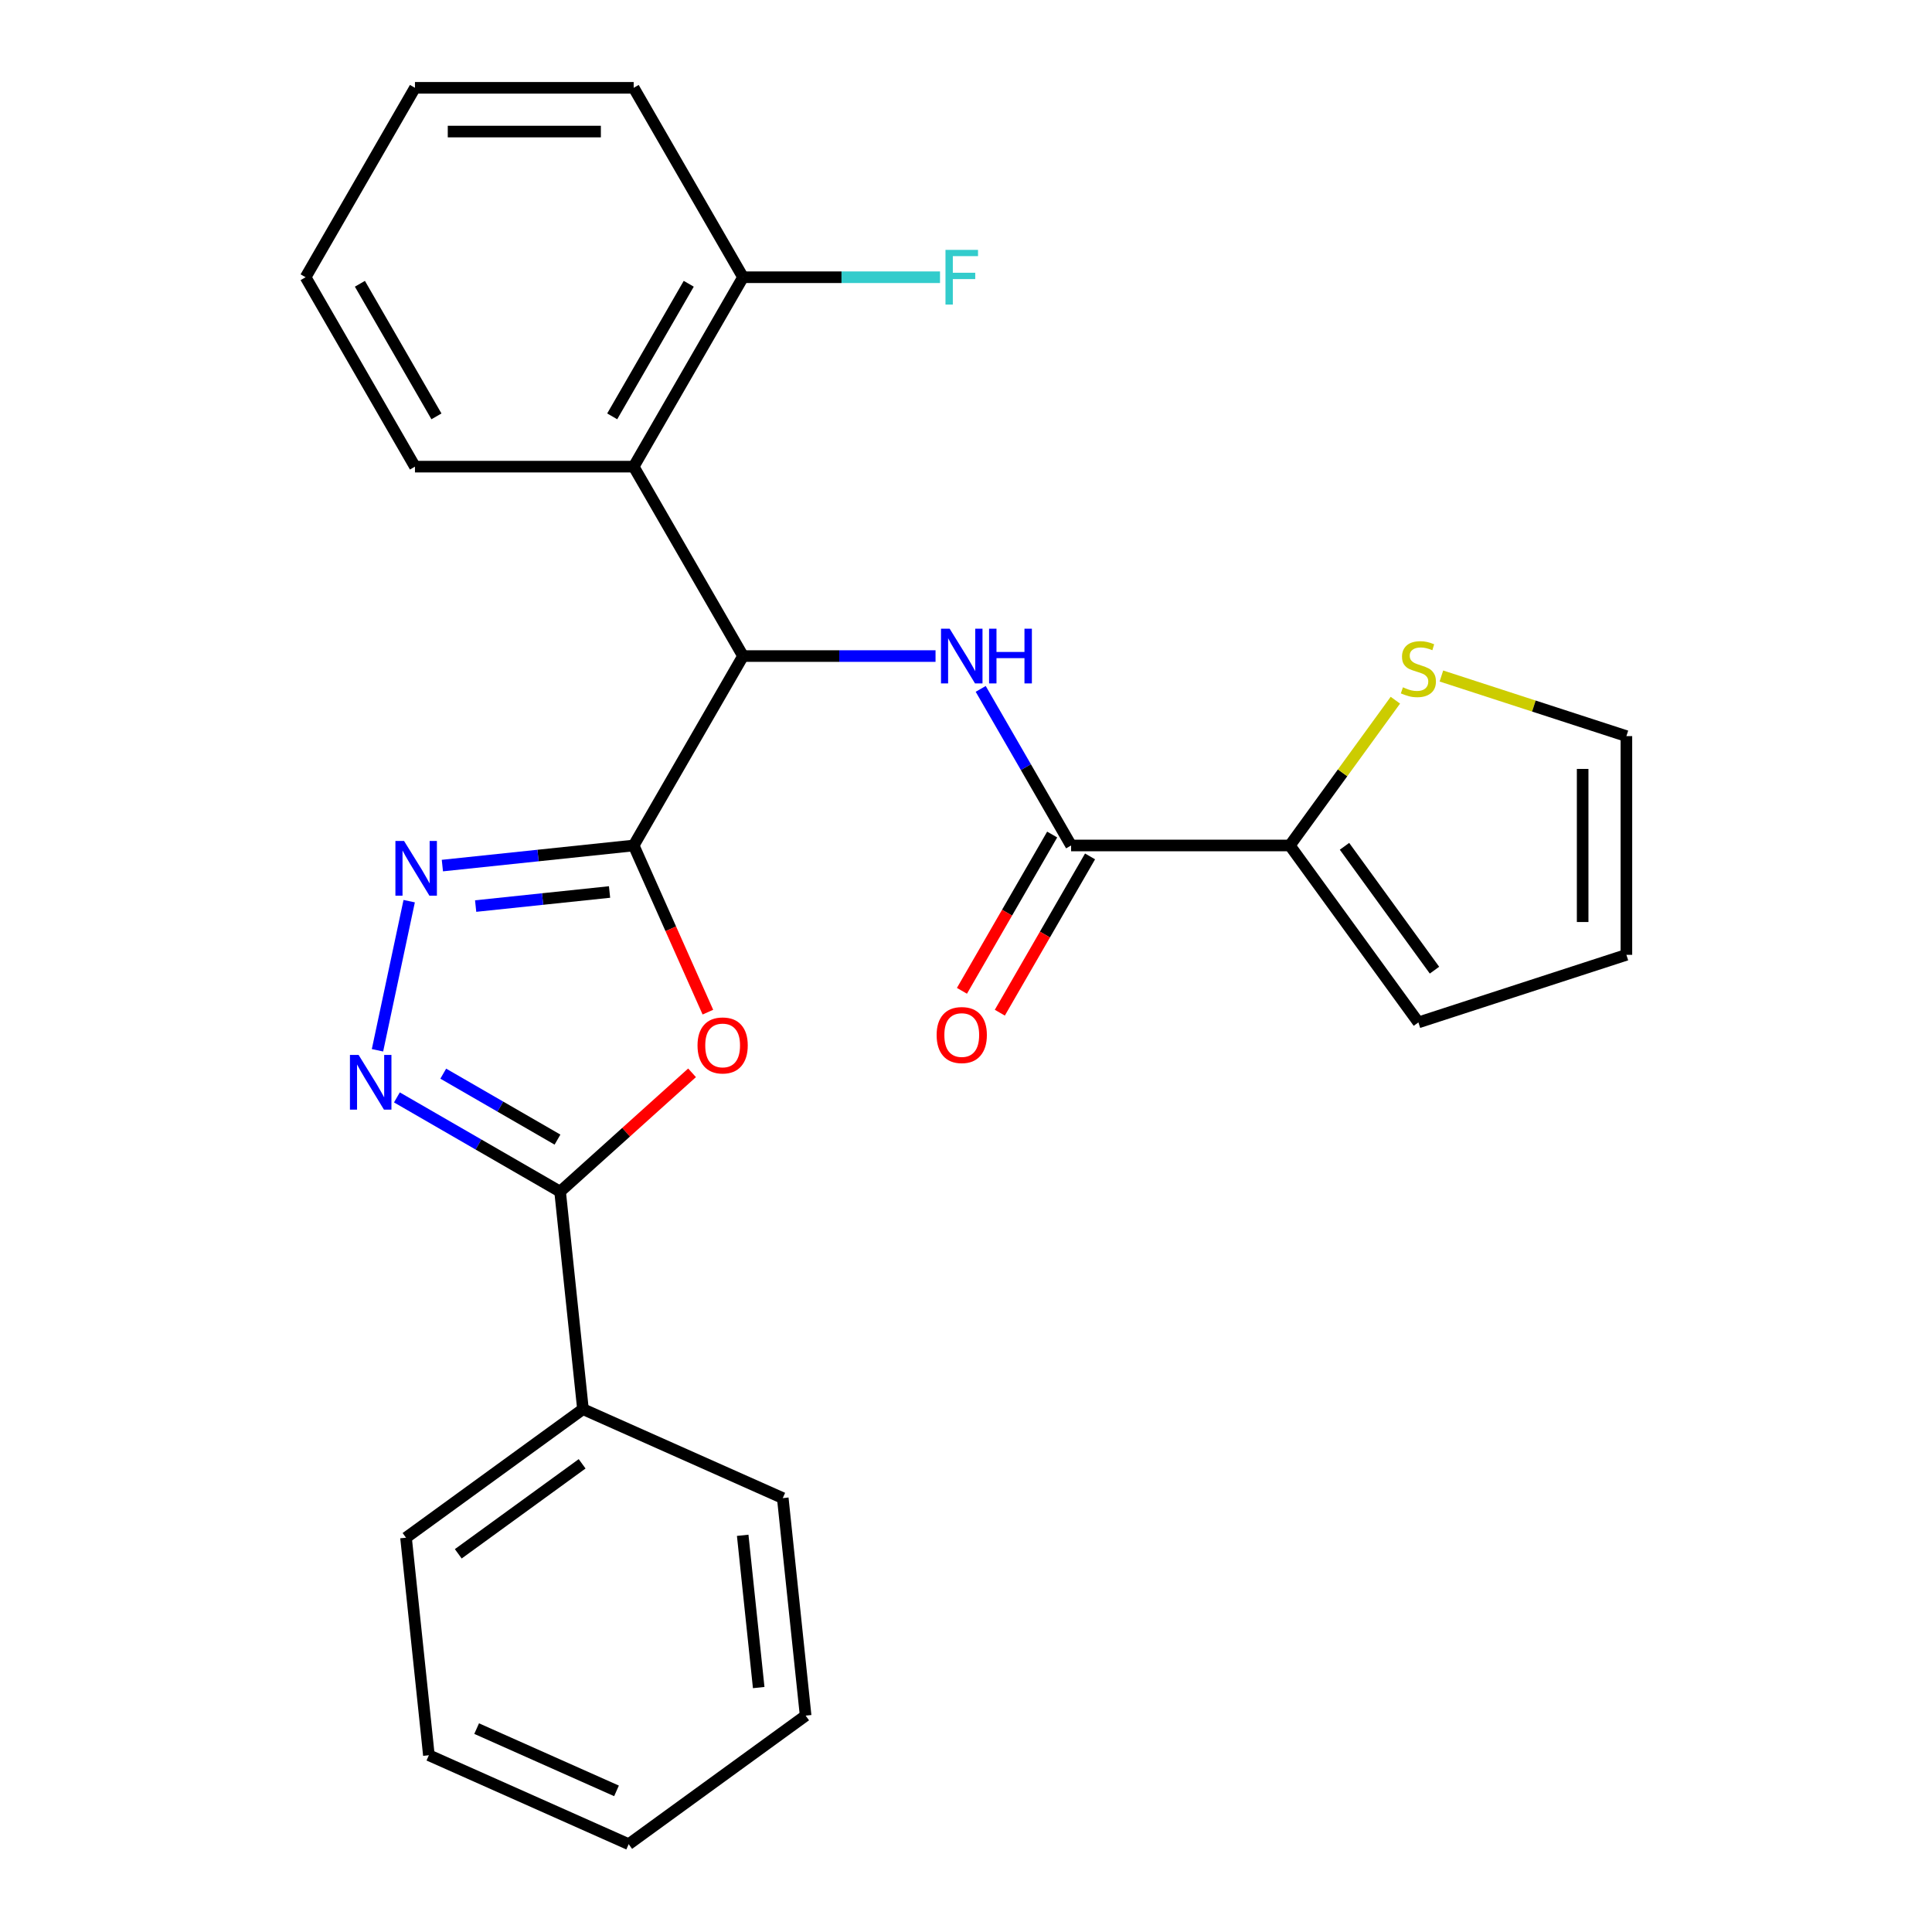 <?xml version='1.0' encoding='iso-8859-1'?>
<svg version='1.1' baseProfile='full'
              xmlns='http://www.w3.org/2000/svg'
                      xmlns:rdkit='http://www.rdkit.org/xml'
                      xmlns:xlink='http://www.w3.org/1999/xlink'
                  xml:space='preserve'
width='1000px' height='1000px' viewBox='0 0 1000 1000'>
<!-- END OF HEADER -->
<rect style='opacity:1.0;fill:#FFFFFF;stroke:none' width='1000' height='1000' x='0' y='0'> </rect>
<path class='bond-0' d='M 327.991,437.615 L 347.196,480.75' style='fill:none;fill-rule:evenodd;stroke:#000000;stroke-width:6px;stroke-linecap:butt;stroke-linejoin:miter;stroke-opacity:1' />
<path class='bond-0' d='M 347.196,480.75 L 366.401,523.885' style='fill:none;fill-rule:evenodd;stroke:#FF0000;stroke-width:6px;stroke-linecap:butt;stroke-linejoin:miter;stroke-opacity:1' />
<path class='bond-1' d='M 327.991,437.615 L 278.483,442.819' style='fill:none;fill-rule:evenodd;stroke:#000000;stroke-width:6px;stroke-linecap:butt;stroke-linejoin:miter;stroke-opacity:1' />
<path class='bond-1' d='M 278.483,442.819 L 228.974,448.022' style='fill:none;fill-rule:evenodd;stroke:#0000FF;stroke-width:6px;stroke-linecap:butt;stroke-linejoin:miter;stroke-opacity:1' />
<path class='bond-1' d='M 315.505,461.693 L 280.849,465.336' style='fill:none;fill-rule:evenodd;stroke:#000000;stroke-width:6px;stroke-linecap:butt;stroke-linejoin:miter;stroke-opacity:1' />
<path class='bond-1' d='M 280.849,465.336 L 246.193,468.978' style='fill:none;fill-rule:evenodd;stroke:#0000FF;stroke-width:6px;stroke-linecap:butt;stroke-linejoin:miter;stroke-opacity:1' />
<path class='bond-4' d='M 327.991,437.615 L 384.594,339.575' style='fill:none;fill-rule:evenodd;stroke:#000000;stroke-width:6px;stroke-linecap:butt;stroke-linejoin:miter;stroke-opacity:1' />
<path class='bond-3' d='M 358.206,555.288 L 324.057,586.037' style='fill:none;fill-rule:evenodd;stroke:#FF0000;stroke-width:6px;stroke-linecap:butt;stroke-linejoin:miter;stroke-opacity:1' />
<path class='bond-3' d='M 324.057,586.037 L 289.907,616.785' style='fill:none;fill-rule:evenodd;stroke:#000000;stroke-width:6px;stroke-linecap:butt;stroke-linejoin:miter;stroke-opacity:1' />
<path class='bond-2' d='M 211.793,466.439 L 195.386,543.626' style='fill:none;fill-rule:evenodd;stroke:#0000FF;stroke-width:6px;stroke-linecap:butt;stroke-linejoin:miter;stroke-opacity:1' />
<path class='bond-26' d='M 205.437,568.016 L 247.672,592.401' style='fill:none;fill-rule:evenodd;stroke:#0000FF;stroke-width:6px;stroke-linecap:butt;stroke-linejoin:miter;stroke-opacity:1' />
<path class='bond-26' d='M 247.672,592.401 L 289.907,616.785' style='fill:none;fill-rule:evenodd;stroke:#000000;stroke-width:6px;stroke-linecap:butt;stroke-linejoin:miter;stroke-opacity:1' />
<path class='bond-26' d='M 229.428,555.724 L 258.993,572.793' style='fill:none;fill-rule:evenodd;stroke:#0000FF;stroke-width:6px;stroke-linecap:butt;stroke-linejoin:miter;stroke-opacity:1' />
<path class='bond-26' d='M 258.993,572.793 L 288.557,589.862' style='fill:none;fill-rule:evenodd;stroke:#000000;stroke-width:6px;stroke-linecap:butt;stroke-linejoin:miter;stroke-opacity:1' />
<path class='bond-11' d='M 289.907,616.785 L 301.741,729.372' style='fill:none;fill-rule:evenodd;stroke:#000000;stroke-width:6px;stroke-linecap:butt;stroke-linejoin:miter;stroke-opacity:1' />
<path class='bond-5' d='M 384.594,339.575 L 434.413,339.575' style='fill:none;fill-rule:evenodd;stroke:#000000;stroke-width:6px;stroke-linecap:butt;stroke-linejoin:miter;stroke-opacity:1' />
<path class='bond-5' d='M 434.413,339.575 L 484.231,339.575' style='fill:none;fill-rule:evenodd;stroke:#0000FF;stroke-width:6px;stroke-linecap:butt;stroke-linejoin:miter;stroke-opacity:1' />
<path class='bond-7' d='M 384.594,339.575 L 327.991,241.535' style='fill:none;fill-rule:evenodd;stroke:#000000;stroke-width:6px;stroke-linecap:butt;stroke-linejoin:miter;stroke-opacity:1' />
<path class='bond-6' d='M 507.611,356.565 L 531.008,397.09' style='fill:none;fill-rule:evenodd;stroke:#0000FF;stroke-width:6px;stroke-linecap:butt;stroke-linejoin:miter;stroke-opacity:1' />
<path class='bond-6' d='M 531.008,397.09 L 554.405,437.615' style='fill:none;fill-rule:evenodd;stroke:#000000;stroke-width:6px;stroke-linecap:butt;stroke-linejoin:miter;stroke-opacity:1' />
<path class='bond-8' d='M 554.405,437.615 L 667.612,437.615' style='fill:none;fill-rule:evenodd;stroke:#000000;stroke-width:6px;stroke-linecap:butt;stroke-linejoin:miter;stroke-opacity:1' />
<path class='bond-12' d='M 544.601,431.955 L 521.25,472.4' style='fill:none;fill-rule:evenodd;stroke:#000000;stroke-width:6px;stroke-linecap:butt;stroke-linejoin:miter;stroke-opacity:1' />
<path class='bond-12' d='M 521.25,472.4 L 497.899,512.845' style='fill:none;fill-rule:evenodd;stroke:#FF0000;stroke-width:6px;stroke-linecap:butt;stroke-linejoin:miter;stroke-opacity:1' />
<path class='bond-12' d='M 564.209,443.275 L 540.858,483.72' style='fill:none;fill-rule:evenodd;stroke:#000000;stroke-width:6px;stroke-linecap:butt;stroke-linejoin:miter;stroke-opacity:1' />
<path class='bond-12' d='M 540.858,483.72 L 517.507,524.165' style='fill:none;fill-rule:evenodd;stroke:#FF0000;stroke-width:6px;stroke-linecap:butt;stroke-linejoin:miter;stroke-opacity:1' />
<path class='bond-10' d='M 327.991,241.535 L 384.594,143.495' style='fill:none;fill-rule:evenodd;stroke:#000000;stroke-width:6px;stroke-linecap:butt;stroke-linejoin:miter;stroke-opacity:1' />
<path class='bond-10' d='M 316.873,215.508 L 356.496,146.88' style='fill:none;fill-rule:evenodd;stroke:#000000;stroke-width:6px;stroke-linecap:butt;stroke-linejoin:miter;stroke-opacity:1' />
<path class='bond-17' d='M 327.991,241.535 L 214.784,241.535' style='fill:none;fill-rule:evenodd;stroke:#000000;stroke-width:6px;stroke-linecap:butt;stroke-linejoin:miter;stroke-opacity:1' />
<path class='bond-9' d='M 667.612,437.615 L 694.927,400.018' style='fill:none;fill-rule:evenodd;stroke:#000000;stroke-width:6px;stroke-linecap:butt;stroke-linejoin:miter;stroke-opacity:1' />
<path class='bond-9' d='M 694.927,400.018 L 722.243,362.422' style='fill:none;fill-rule:evenodd;stroke:#CCCC00;stroke-width:6px;stroke-linecap:butt;stroke-linejoin:miter;stroke-opacity:1' />
<path class='bond-13' d='M 667.612,437.615 L 734.153,529.201' style='fill:none;fill-rule:evenodd;stroke:#000000;stroke-width:6px;stroke-linecap:butt;stroke-linejoin:miter;stroke-opacity:1' />
<path class='bond-13' d='M 695.91,438.045 L 742.489,502.155' style='fill:none;fill-rule:evenodd;stroke:#000000;stroke-width:6px;stroke-linecap:butt;stroke-linejoin:miter;stroke-opacity:1' />
<path class='bond-14' d='M 746.063,349.899 L 793.941,365.455' style='fill:none;fill-rule:evenodd;stroke:#CCCC00;stroke-width:6px;stroke-linecap:butt;stroke-linejoin:miter;stroke-opacity:1' />
<path class='bond-14' d='M 793.941,365.455 L 841.82,381.012' style='fill:none;fill-rule:evenodd;stroke:#000000;stroke-width:6px;stroke-linecap:butt;stroke-linejoin:miter;stroke-opacity:1' />
<path class='bond-16' d='M 384.594,143.495 L 435.573,143.495' style='fill:none;fill-rule:evenodd;stroke:#000000;stroke-width:6px;stroke-linecap:butt;stroke-linejoin:miter;stroke-opacity:1' />
<path class='bond-16' d='M 435.573,143.495 L 486.551,143.495' style='fill:none;fill-rule:evenodd;stroke:#33CCCC;stroke-width:6px;stroke-linecap:butt;stroke-linejoin:miter;stroke-opacity:1' />
<path class='bond-18' d='M 384.594,143.495 L 327.991,45.455' style='fill:none;fill-rule:evenodd;stroke:#000000;stroke-width:6px;stroke-linecap:butt;stroke-linejoin:miter;stroke-opacity:1' />
<path class='bond-19' d='M 301.741,729.372 L 210.154,795.913' style='fill:none;fill-rule:evenodd;stroke:#000000;stroke-width:6px;stroke-linecap:butt;stroke-linejoin:miter;stroke-opacity:1' />
<path class='bond-19' d='M 301.311,757.67 L 237.2,804.249' style='fill:none;fill-rule:evenodd;stroke:#000000;stroke-width:6px;stroke-linecap:butt;stroke-linejoin:miter;stroke-opacity:1' />
<path class='bond-20' d='M 301.741,729.372 L 405.16,775.417' style='fill:none;fill-rule:evenodd;stroke:#000000;stroke-width:6px;stroke-linecap:butt;stroke-linejoin:miter;stroke-opacity:1' />
<path class='bond-15' d='M 734.153,529.201 L 841.82,494.219' style='fill:none;fill-rule:evenodd;stroke:#000000;stroke-width:6px;stroke-linecap:butt;stroke-linejoin:miter;stroke-opacity:1' />
<path class='bond-28' d='M 841.82,381.012 L 841.82,494.219' style='fill:none;fill-rule:evenodd;stroke:#000000;stroke-width:6px;stroke-linecap:butt;stroke-linejoin:miter;stroke-opacity:1' />
<path class='bond-28' d='M 819.178,397.993 L 819.178,477.237' style='fill:none;fill-rule:evenodd;stroke:#000000;stroke-width:6px;stroke-linecap:butt;stroke-linejoin:miter;stroke-opacity:1' />
<path class='bond-21' d='M 214.784,241.535 L 158.18,143.495' style='fill:none;fill-rule:evenodd;stroke:#000000;stroke-width:6px;stroke-linecap:butt;stroke-linejoin:miter;stroke-opacity:1' />
<path class='bond-21' d='M 225.901,215.508 L 186.279,146.88' style='fill:none;fill-rule:evenodd;stroke:#000000;stroke-width:6px;stroke-linecap:butt;stroke-linejoin:miter;stroke-opacity:1' />
<path class='bond-27' d='M 327.991,45.455 L 214.784,45.455' style='fill:none;fill-rule:evenodd;stroke:#000000;stroke-width:6px;stroke-linecap:butt;stroke-linejoin:miter;stroke-opacity:1' />
<path class='bond-27' d='M 311.01,68.096 L 231.765,68.096' style='fill:none;fill-rule:evenodd;stroke:#000000;stroke-width:6px;stroke-linecap:butt;stroke-linejoin:miter;stroke-opacity:1' />
<path class='bond-22' d='M 210.154,795.913 L 221.988,908.5' style='fill:none;fill-rule:evenodd;stroke:#000000;stroke-width:6px;stroke-linecap:butt;stroke-linejoin:miter;stroke-opacity:1' />
<path class='bond-24' d='M 405.16,775.417 L 416.994,888.004' style='fill:none;fill-rule:evenodd;stroke:#000000;stroke-width:6px;stroke-linecap:butt;stroke-linejoin:miter;stroke-opacity:1' />
<path class='bond-24' d='M 384.418,794.672 L 392.701,873.483' style='fill:none;fill-rule:evenodd;stroke:#000000;stroke-width:6px;stroke-linecap:butt;stroke-linejoin:miter;stroke-opacity:1' />
<path class='bond-23' d='M 158.18,143.495 L 214.784,45.455' style='fill:none;fill-rule:evenodd;stroke:#000000;stroke-width:6px;stroke-linecap:butt;stroke-linejoin:miter;stroke-opacity:1' />
<path class='bond-29' d='M 221.988,908.5 L 325.407,954.545' style='fill:none;fill-rule:evenodd;stroke:#000000;stroke-width:6px;stroke-linecap:butt;stroke-linejoin:miter;stroke-opacity:1' />
<path class='bond-29' d='M 246.71,894.723 L 319.103,926.955' style='fill:none;fill-rule:evenodd;stroke:#000000;stroke-width:6px;stroke-linecap:butt;stroke-linejoin:miter;stroke-opacity:1' />
<path class='bond-25' d='M 416.994,888.004 L 325.407,954.545' style='fill:none;fill-rule:evenodd;stroke:#000000;stroke-width:6px;stroke-linecap:butt;stroke-linejoin:miter;stroke-opacity:1' />
<path  class='atom-1' d='M 361.036 541.115
Q 361.036 534.315, 364.396 530.515
Q 367.756 526.715, 374.036 526.715
Q 380.316 526.715, 383.676 530.515
Q 387.036 534.315, 387.036 541.115
Q 387.036 547.995, 383.636 551.915
Q 380.236 555.795, 374.036 555.795
Q 367.796 555.795, 364.396 551.915
Q 361.036 548.035, 361.036 541.115
M 374.036 552.595
Q 378.356 552.595, 380.676 549.715
Q 383.036 546.795, 383.036 541.115
Q 383.036 535.555, 380.676 532.755
Q 378.356 529.915, 374.036 529.915
Q 369.716 529.915, 367.356 532.715
Q 365.036 535.515, 365.036 541.115
Q 365.036 546.835, 367.356 549.715
Q 369.716 552.595, 374.036 552.595
' fill='#FF0000'/>
<path  class='atom-2' d='M 209.144 435.288
L 218.424 450.288
Q 219.344 451.768, 220.824 454.448
Q 222.304 457.128, 222.384 457.288
L 222.384 435.288
L 226.144 435.288
L 226.144 463.608
L 222.264 463.608
L 212.304 447.208
Q 211.144 445.288, 209.904 443.088
Q 208.704 440.888, 208.344 440.208
L 208.344 463.608
L 204.664 463.608
L 204.664 435.288
L 209.144 435.288
' fill='#0000FF'/>
<path  class='atom-3' d='M 185.607 546.022
L 194.887 561.022
Q 195.807 562.502, 197.287 565.182
Q 198.767 567.862, 198.847 568.022
L 198.847 546.022
L 202.607 546.022
L 202.607 574.342
L 198.727 574.342
L 188.767 557.942
Q 187.607 556.022, 186.367 553.822
Q 185.167 551.622, 184.807 550.942
L 184.807 574.342
L 181.127 574.342
L 181.127 546.022
L 185.607 546.022
' fill='#0000FF'/>
<path  class='atom-6' d='M 491.541 325.415
L 500.821 340.415
Q 501.741 341.895, 503.221 344.575
Q 504.701 347.255, 504.781 347.415
L 504.781 325.415
L 508.541 325.415
L 508.541 353.735
L 504.661 353.735
L 494.701 337.335
Q 493.541 335.415, 492.301 333.215
Q 491.101 331.015, 490.741 330.335
L 490.741 353.735
L 487.061 353.735
L 487.061 325.415
L 491.541 325.415
' fill='#0000FF'/>
<path  class='atom-6' d='M 511.941 325.415
L 515.781 325.415
L 515.781 337.455
L 530.261 337.455
L 530.261 325.415
L 534.101 325.415
L 534.101 353.735
L 530.261 353.735
L 530.261 340.655
L 515.781 340.655
L 515.781 353.735
L 511.941 353.735
L 511.941 325.415
' fill='#0000FF'/>
<path  class='atom-10' d='M 726.153 355.749
Q 726.473 355.869, 727.793 356.429
Q 729.113 356.989, 730.553 357.349
Q 732.033 357.669, 733.473 357.669
Q 736.153 357.669, 737.713 356.389
Q 739.273 355.069, 739.273 352.789
Q 739.273 351.229, 738.473 350.269
Q 737.713 349.309, 736.513 348.789
Q 735.313 348.269, 733.313 347.669
Q 730.793 346.909, 729.273 346.189
Q 727.793 345.469, 726.713 343.949
Q 725.673 342.429, 725.673 339.869
Q 725.673 336.309, 728.073 334.109
Q 730.513 331.909, 735.313 331.909
Q 738.593 331.909, 742.313 333.469
L 741.393 336.549
Q 737.993 335.149, 735.433 335.149
Q 732.673 335.149, 731.153 336.309
Q 729.633 337.429, 729.673 339.389
Q 729.673 340.909, 730.433 341.829
Q 731.233 342.749, 732.353 343.269
Q 733.513 343.789, 735.433 344.389
Q 737.993 345.189, 739.513 345.989
Q 741.033 346.789, 742.113 348.429
Q 743.233 350.029, 743.233 352.789
Q 743.233 356.709, 740.593 358.829
Q 737.993 360.909, 733.633 360.909
Q 731.113 360.909, 729.193 360.349
Q 727.313 359.829, 725.073 358.909
L 726.153 355.749
' fill='#CCCC00'/>
<path  class='atom-13' d='M 484.801 535.735
Q 484.801 528.935, 488.161 525.135
Q 491.521 521.335, 497.801 521.335
Q 504.081 521.335, 507.441 525.135
Q 510.801 528.935, 510.801 535.735
Q 510.801 542.615, 507.401 546.535
Q 504.001 550.415, 497.801 550.415
Q 491.561 550.415, 488.161 546.535
Q 484.801 542.655, 484.801 535.735
M 497.801 547.215
Q 502.121 547.215, 504.441 544.335
Q 506.801 541.415, 506.801 535.735
Q 506.801 530.175, 504.441 527.375
Q 502.121 524.535, 497.801 524.535
Q 493.481 524.535, 491.121 527.335
Q 488.801 530.135, 488.801 535.735
Q 488.801 541.455, 491.121 544.335
Q 493.481 547.215, 497.801 547.215
' fill='#FF0000'/>
<path  class='atom-17' d='M 489.381 129.335
L 506.221 129.335
L 506.221 132.575
L 493.181 132.575
L 493.181 141.175
L 504.781 141.175
L 504.781 144.455
L 493.181 144.455
L 493.181 157.655
L 489.381 157.655
L 489.381 129.335
' fill='#33CCCC'/>
</svg>
